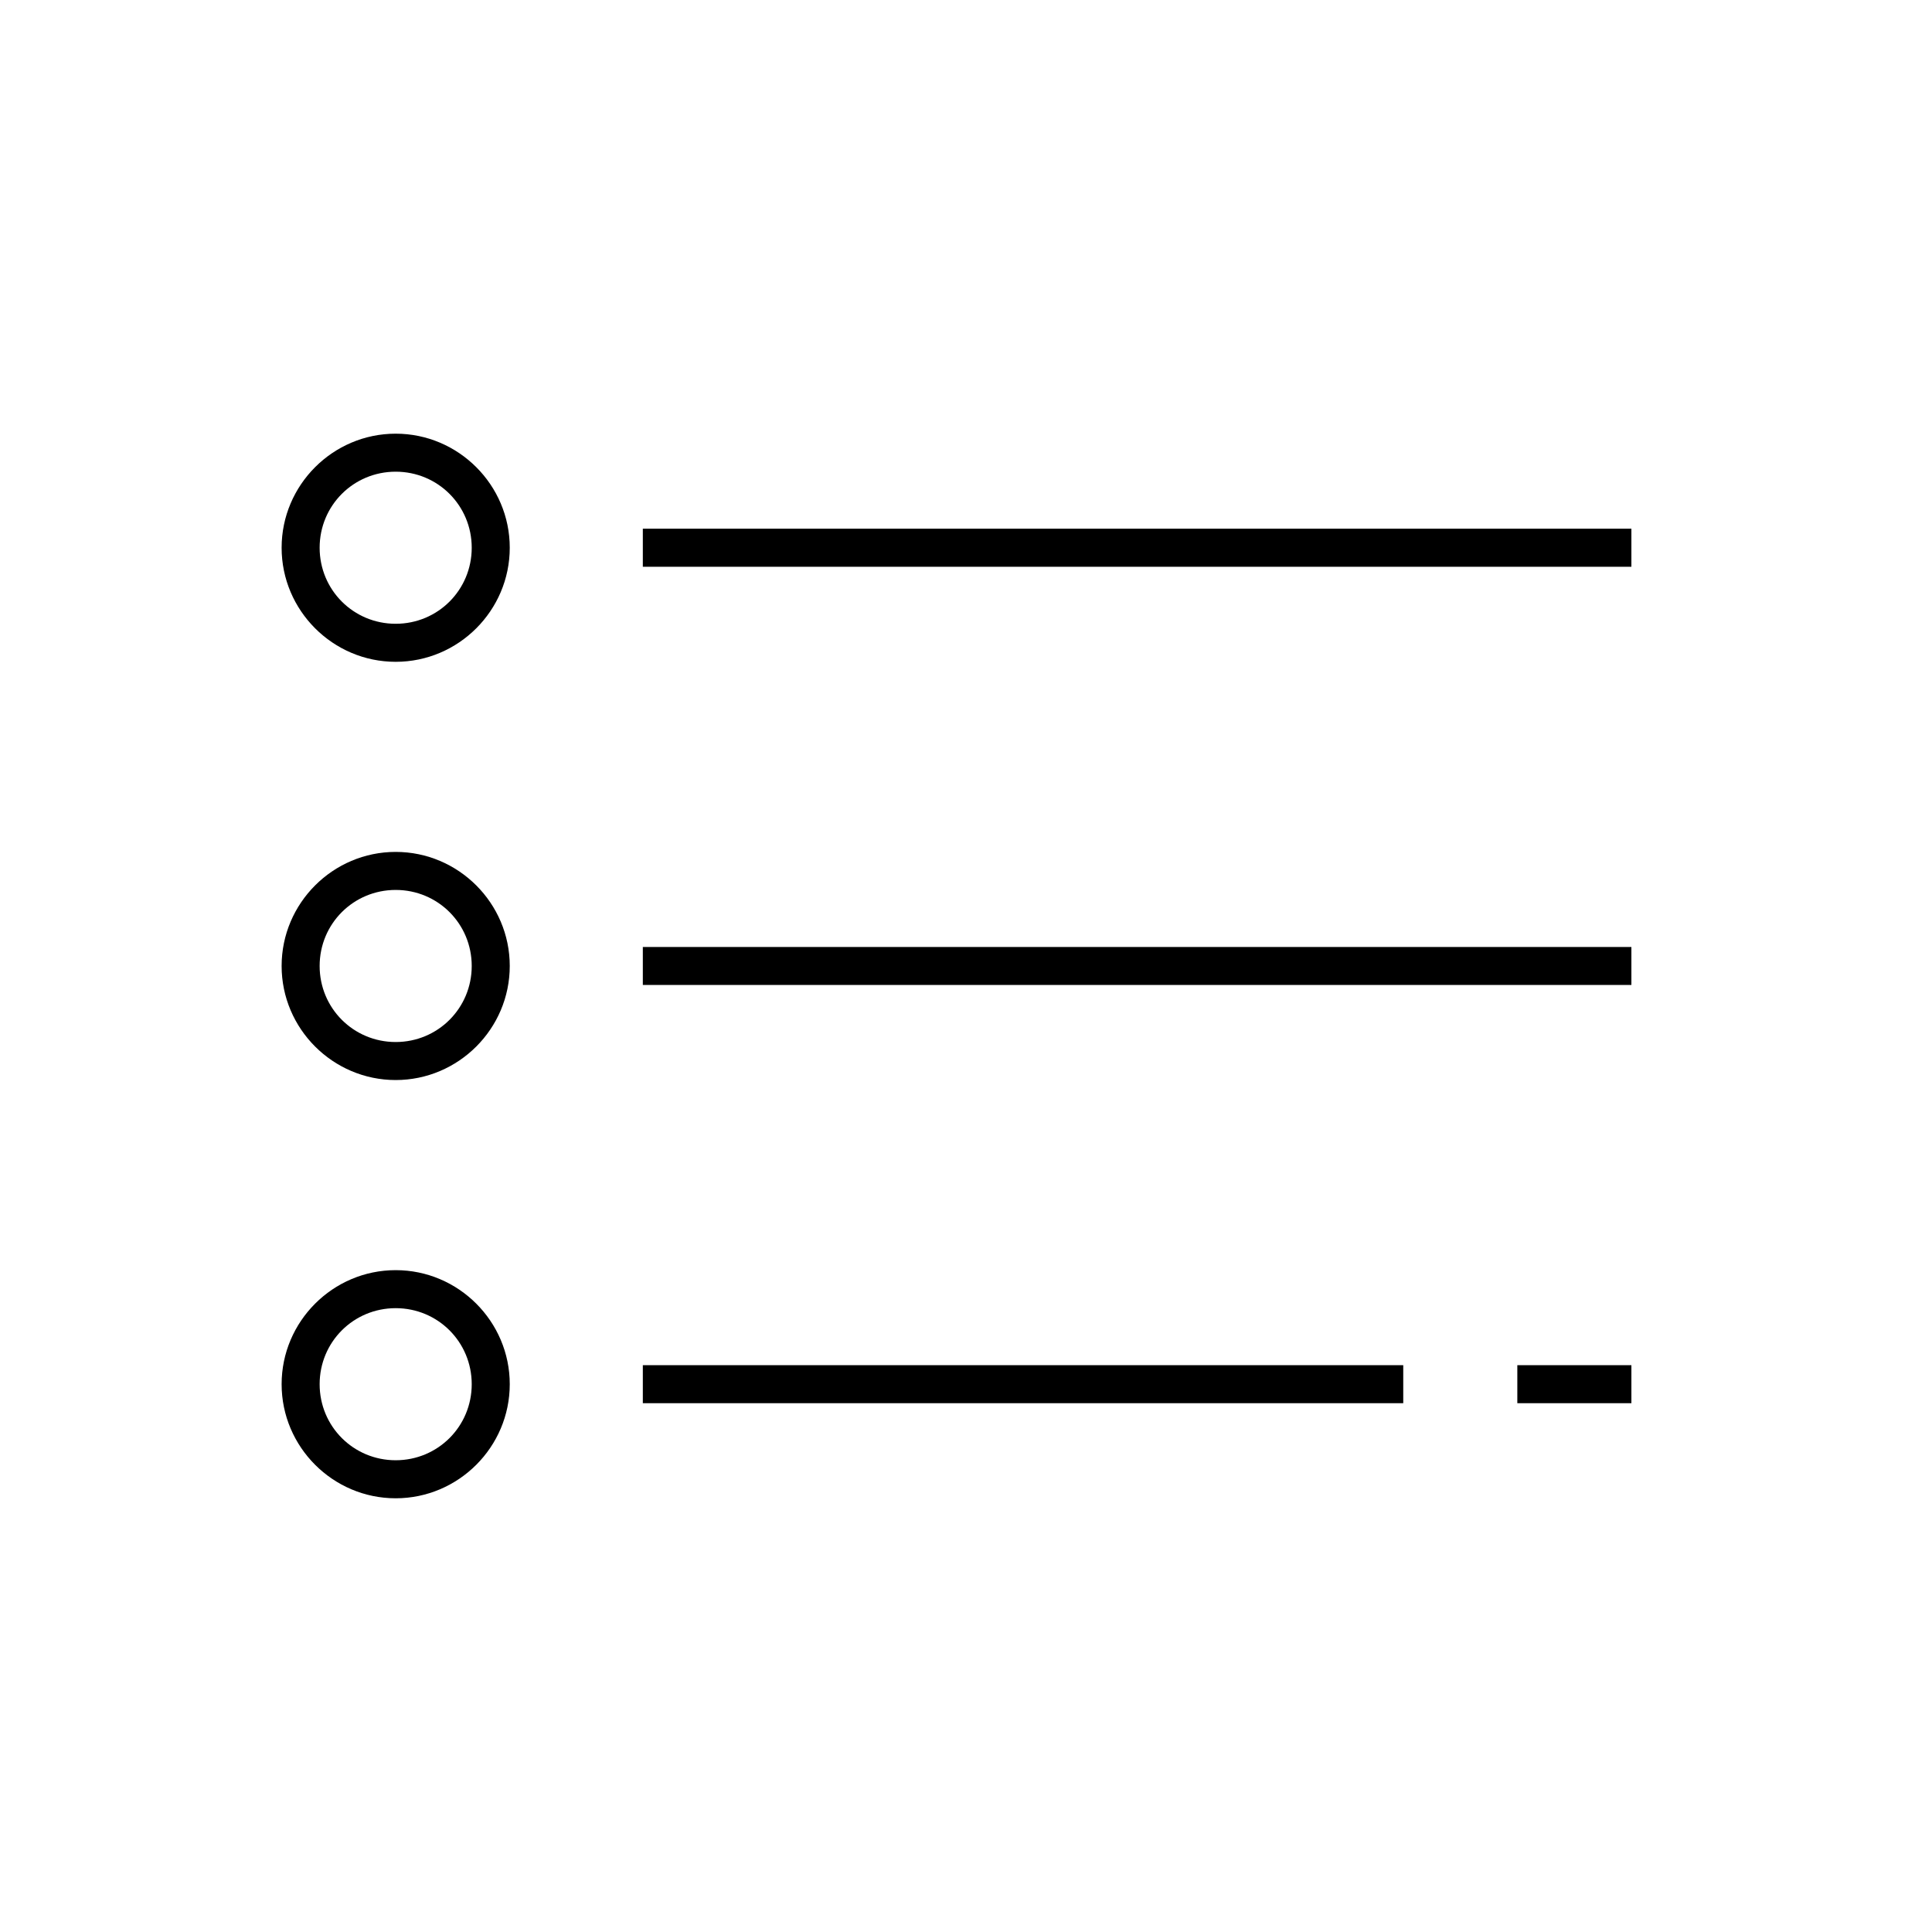 <?xml version="1.0" encoding="UTF-8"?>
<!-- Uploaded to: ICON Repo, www.svgrepo.com, Generator: ICON Repo Mixer Tools -->
<svg fill="#000000" width="800px" height="800px" version="1.1" viewBox="144 144 512 512" xmlns="http://www.w3.org/2000/svg">
 <path d="m248.86 258.93c-16.637 0-30.227 13.59-30.227 30.227 0 16.637 13.59 30.23 30.227 30.23s30.23-13.594 30.23-30.23c0-16.637-13.594-30.227-30.23-30.227zm0 10.074c11.191 0 20.152 8.965 20.152 20.152 0 11.191-8.961 20.152-20.152 20.152-11.188 0-20.152-8.961-20.152-20.152 0-11.188 8.965-20.152 20.152-20.152zm65.496 15.113v10.078h261.98v-10.078zm-65.496 85.648c-16.637 0-30.227 13.594-30.227 30.23 0 16.633 13.59 30.227 30.227 30.227s30.23-13.594 30.23-30.227c0-16.637-13.594-30.23-30.23-30.23zm0 10.078c11.191 0 20.152 8.961 20.152 20.152 0 11.188-8.961 20.152-20.152 20.152-11.188 0-20.152-8.965-20.152-20.152 0-11.191 8.965-20.152 20.152-20.152zm65.496 15.113v10.074h261.98v-10.074zm-65.496 85.648c-16.637 0-30.227 13.594-30.227 30.227 0 16.637 13.59 30.23 30.227 30.23s30.23-13.594 30.23-30.23c0-16.633-13.594-30.227-30.23-30.227zm0 10.074c11.191 0 20.152 8.965 20.152 20.152 0 11.191-8.961 20.152-20.152 20.152-11.188 0-20.152-8.961-20.152-20.152 0-11.188 8.965-20.152 20.152-20.152zm65.496 15.113v10.078h201.52v-10.078zm231.75 0v10.078h30.23v-10.078z"/>
</svg>